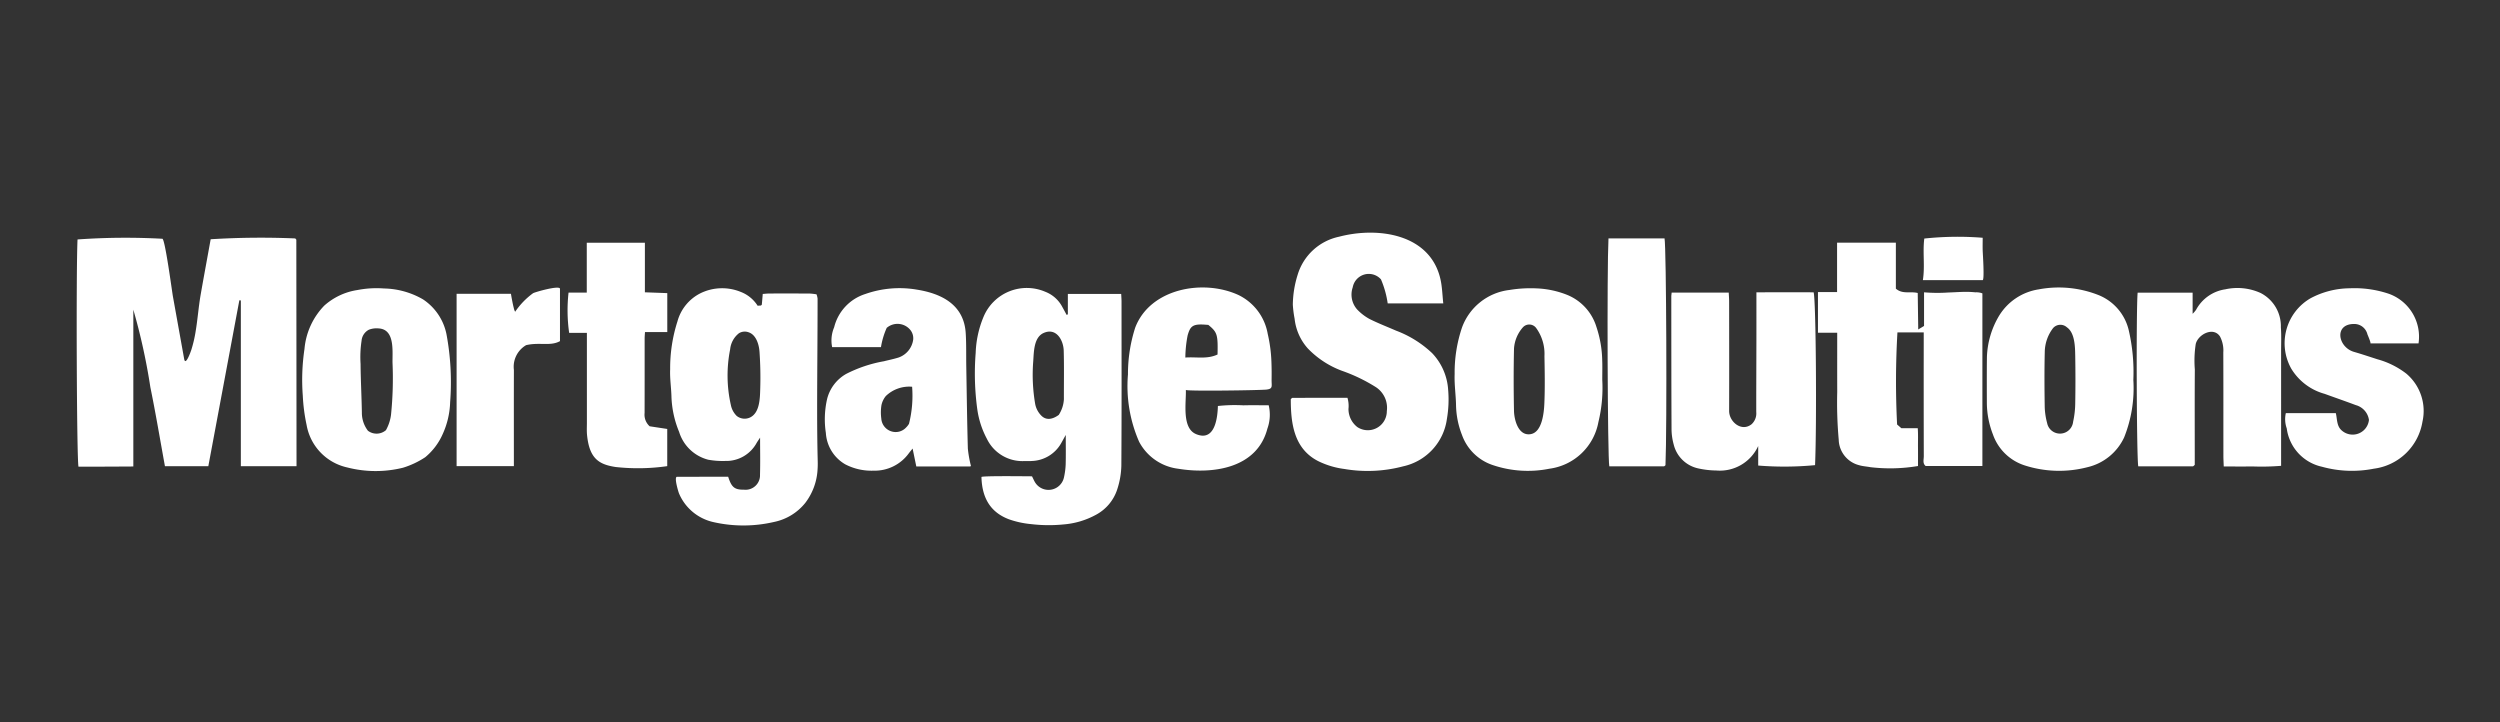 <?xml version="1.0" encoding="UTF-8"?>
<svg xmlns="http://www.w3.org/2000/svg" id="Layer_1" data-name="Layer 1" width="277" height="80" viewBox="0 0 277 80">
  <rect x="0" y="0" width="277" height="80" fill="#333333" stroke="none"/>
  <defs>
    <style>.cls-1{fill:#fff;}</style>
  </defs>
  <path class="cls-1" d="M26.686,51.657V33.289l-.166-.017q-1.716,9.175-3.438,18.385H18.276c-.531-2.905-1.019-5.843-1.617-8.758a68.05,68.05,0,0,0-1.886-8.587V51.687c-1.088.006-2.105.013-3.122.016-.99.003-1.979.001-2.957.001-.195-.992-.271-21.663-.104-25.172a74.894,74.894,0,0,1,9.401-.077c.297.027,1.068,5.84,1.167,6.387l1.248,6.933c.15.832.73-.815.798-1.026a14.336,14.336,0,0,0,.477-2.056c.225-1.355.322-2.728.559-4.081.358-2.04.736-4.077,1.103-6.103a89.79,89.79,0,0,1,9.368-.091c.018.02.042.044.063.07s.059.057.059.086q.013,12.266.021,24.532c0,.168,0,.337,0,.551Z"></path>
  <path class="cls-1" d="M118.318,34.827V32.57h5.911c.014.299.037.576.037.852.002,6.056.02,12.111-.02,18.166a9.117,9.117,0,0,1-.471,2.679,4.899,4.899,0,0,1-2.332,2.765,8.941,8.941,0,0,1-3.617,1.076,16.514,16.514,0,0,1-3.588-.037,10.165,10.165,0,0,1-2.464-.54c-1.773-.678-2.964-2.057-3.028-4.678-.004-.147,5.126-.078,5.602-.078.103.21.188.398.285.58a1.75,1.75,0,0,0,3.25-.442,7.987,7.987,0,0,0,.194-1.454c.029-1.022.009-2.045.009-3.268-.244.439-.384.701-.533.958a3.877,3.877,0,0,1-3.22,1.928c-.282.025-.568,0-.852.01a4.373,4.373,0,0,1-4.131-2.461,9.825,9.825,0,0,1-1.052-3.177,29.113,29.113,0,0,1-.193-6.344,11.344,11.344,0,0,1,.866-3.988,5.191,5.191,0,0,1,6.857-2.784,3.583,3.583,0,0,1,1.86,1.647c.169.302.331.609.496.913Zm-1.007,11.144a3.533,3.533,0,0,0,.568-1.726c-.005-1.795.031-3.592-.019-5.386-.033-1.184-.833-2.59-2.228-1.964-1.115.5-1.075,2.159-1.153,3.182A19.159,19.159,0,0,0,114.7,44.77a2.495,2.495,0,0,0,.732,1.335C115.952,46.575,116.609,46.481,117.311,45.971Z"></path>
  <path class="cls-1" d="M201.43,32.361h2.118V26.89h6.514v5.092c.746.646,1.577.273,2.423.481.018,1.29.036,2.605.056,4.042l.644-.391V32.388a17.715,17.715,0,0,0,2.679.022c.69-.021,1.378-.076,2.068-.073.321.002.637.024.956.053a1.823,1.823,0,0,1,.761.117V51.63H213.36c-.356-.291-.203-.711-.204-1.077q-.017-6.32-.007-12.64V36.831h-2.913a93.989,93.989,0,0,0-.037,10.203l.473.412h1.815c.053.717.019,1.415.026,2.11.007.672.002,1.343.002,2.079a18.589,18.589,0,0,1-5.274.129c-.412-.081-.841-.097-1.24-.218a2.996,2.996,0,0,1-2.271-2.829,46.324,46.324,0,0,1-.165-5.292c-.007-2.158-.002-4.316-.002-6.557H201.43V32.361Z"></path>
  <path class="cls-1" d="M159.915,33.615h-6.158a10.557,10.557,0,0,0-.746-2.661,1.808,1.808,0,0,0-3.128.879,2.475,2.475,0,0,0,.5,2.467,5.632,5.632,0,0,0,1.33,1.027c.965.488,1.981.876,2.974,1.31a11.879,11.879,0,0,1,3.99,2.489,6.472,6.472,0,0,1,1.778,4.055,12.668,12.668,0,0,1-.14,3.25,6.231,6.231,0,0,1-4.855,5.241,15.31,15.31,0,0,1-6.503.291,9.244,9.244,0,0,1-2.908-.874c-2.684-1.378-3.03-4.166-3.03-6.864.044-.042.068-.067.095-.089s.056-.054.084-.054c2.021-.003,4.042-.002,6.101-.002a3.149,3.149,0,0,1,.111,1.231,2.545,2.545,0,0,0,.979,2.006,2.106,2.106,0,0,0,3.271-1.765,2.735,2.735,0,0,0-1.195-2.645,18.437,18.437,0,0,0-3.78-1.824,10.142,10.142,0,0,1-3.769-2.465,5.869,5.869,0,0,1-1.473-3.299,12.056,12.056,0,0,1-.198-1.562,11.471,11.471,0,0,1,.532-3.301,6.101,6.101,0,0,1,4.588-4.227c4.361-1.145,10.169-.299,11.255,4.79C159.794,31.832,159.814,32.678,159.915,33.615Z"></path>
  <path class="cls-1" d="M185.219,32.421h6.326c.015.329.043.667.043,1.005.005,4.033.013,8.066,0,12.099-.004,1.204,1.361,2.362,2.483,1.484a1.623,1.623,0,0,0,.522-1.356c-.004-2.618.012-5.236.017-7.854.003-1.764.001-3.529.001-5.412,2.157-.001,4.263-.003,6.34,0,.262.899.355,14.63.158,19.151a35.871,35.871,0,0,1-6.3.044V49.418a4.672,4.672,0,0,1-4.644,2.713,9.85,9.85,0,0,1-1.984-.228,3.572,3.572,0,0,1-2.736-2.657,6.567,6.567,0,0,1-.239-1.759c-.024-4.882-.022-9.764-.026-14.646C185.181,32.735,185.2,32.63,185.219,32.421Z"></path>
  <path class="cls-1" d="M236.852,32.425h6.091V34.77a3.297,3.297,0,0,0,.38-.44,4.4,4.4,0,0,1,3.239-2.273,6.217,6.217,0,0,1,3.92.41,4.129,4.129,0,0,1,2.238,3.805c.07.915.025,1.84.026,2.76q.003,5.895.001,11.789v.792a26.448,26.448,0,0,1-3.193.068c-1.026.018-2.052.004-3.164.004-.014-.414-.038-.791-.038-1.168-.003-3.824.005-7.647-.01-11.471a3.314,3.314,0,0,0-.364-1.758c-.724-1.124-2.42-.246-2.687.813a11.836,11.836,0,0,0-.104,2.823c-.023,3.222-.008,6.444-.008,9.665v.916c-.063.06-.087.086-.114.107s-.057.056-.086.056q-3.032.004-6.059.002C236.737,50.897,236.676,34.161,236.852,32.425Z"></path>
  <path class="cls-1" d="M177.532,42.084a16.012,16.012,0,0,1-.429,4.682,6.37,6.37,0,0,1-5.432,5.168,12.125,12.125,0,0,1-6.345-.428,5.449,5.449,0,0,1-3.338-3.314,9.476,9.476,0,0,1-.659-3.267c-.018-1.16-.2-2.322-.155-3.477a15.615,15.615,0,0,1,.815-5.157,6.385,6.385,0,0,1,5.254-4.161,14.285,14.285,0,0,1,3.055-.175,10.196,10.196,0,0,1,3.369.728,5.588,5.588,0,0,1,3.219,3.547,12.375,12.375,0,0,1,.64,3.71C177.553,40.576,177.532,41.213,177.532,42.084Zm-8.786-5.825a3.925,3.925,0,0,0-.994,2.357c-.052,2.298-.047,4.599-.002,6.897.02,1,.471,2.791,1.818,2.595,1.318-.191,1.507-2.423,1.549-3.452.071-1.731.041-3.467.008-5.2a4.872,4.872,0,0,0-.908-3.097A.949.949,0,0,0,168.747,36.259Z"></path>
  <path class="cls-1" d="M49.047,48.105a6.94,6.94,0,0,1-1.935,2.558,9.513,9.513,0,0,1-2.464,1.162,12.626,12.626,0,0,1-6.192-.036,5.851,5.851,0,0,1-4.485-4.705,19.745,19.745,0,0,1-.422-3.242,23.309,23.309,0,0,1,.188-5.182,7.865,7.865,0,0,1,2.198-4.802,7.099,7.099,0,0,1,3.661-1.721,11.065,11.065,0,0,1,2.956-.174,8.949,8.949,0,0,1,4.315,1.205,6.068,6.068,0,0,1,2.598,3.836,28.956,28.956,0,0,1,.41,7.561A9.142,9.142,0,0,1,49.047,48.105ZM40.874,36.532a1.522,1.522,0,0,0-.813,1.226,12.099,12.099,0,0,0-.11,2.563c.015,1.798.113,3.594.144,5.392a3.276,3.276,0,0,0,.671,2.013,1.585,1.585,0,0,0,1.997-.065,4.712,4.712,0,0,0,.56-1.683,39.9,39.9,0,0,0,.167-5.816c-.014-1.334.263-3.701-1.571-3.775A2.35,2.35,0,0,0,40.874,36.532Z"></path>
  <path class="cls-1" d="M225.877,32.064a11.986,11.986,0,0,1,6.699.654,5.569,5.569,0,0,1,3.293,3.891,20.543,20.543,0,0,1,.506,5.48,14.689,14.689,0,0,1-1.02,6.375,5.981,5.981,0,0,1-4.048,3.297,12.469,12.469,0,0,1-6.979-.196,5.51,5.51,0,0,1-3.511-3.427,9.794,9.794,0,0,1-.673-3.497c-.006-1.699-.012-3.398.008-5.096a9.489,9.489,0,0,1,1.355-4.571A6.25,6.25,0,0,1,225.877,32.064Zm1.625,4.263a4.439,4.439,0,0,0-.941,2.629c-.05,2.051-.037,4.104-.005,6.155a7.713,7.713,0,0,0,.266,1.764,1.44,1.44,0,0,0,.732.994,1.462,1.462,0,0,0,2.148-1.139,10.032,10.032,0,0,0,.233-1.985q.047-2.652.001-5.306c-.018-.953-.024-2.553-.922-3.172A1.077,1.077,0,0,0,227.503,36.328Z"></path>
  <path class="cls-1" d="M100.912,36.62a1.833,1.833,0,0,0-2.663-.293,8.48,8.48,0,0,0-.638,2.136H92.202a3.716,3.716,0,0,1,.224-2.205,5.163,5.163,0,0,1,3.459-3.685,11.396,11.396,0,0,1,5.719-.479c2.766.444,5.2,1.692,5.397,4.811.077,1.225.041,2.458.062,3.687.052,3.039.09,6.078.175,9.115a13.153,13.153,0,0,0,.341,1.917c.03-.055.019-.023-.002,0-.024.026-.056.061-.085.061-1.95.003-3.901.003-5.965.003l-.41-1.989c-.17.211-.291.356-.405.505A4.665,4.665,0,0,1,96.793,52.15a6.28,6.28,0,0,1-3.153-.71,4.321,4.321,0,0,1-2.134-3.464,10.085,10.085,0,0,1,.142-3.785,4.426,4.426,0,0,1,2.12-2.768,14.841,14.841,0,0,1,4.17-1.396c.542-.137,1.092-.246,1.624-.414a2.444,2.444,0,0,0,1.622-2.002A1.479,1.479,0,0,0,100.912,36.62Zm.151,6.232a3.729,3.729,0,0,0-2.913,1.03,2.349,2.349,0,0,0-.487,1.02,5.101,5.101,0,0,0-.015,1.475A1.594,1.594,0,0,0,98.746,47.79a1.568,1.568,0,0,0,1.645-.419,2.042,2.042,0,0,0,.326-.415A12.746,12.746,0,0,0,101.063,42.852Z"></path>
  <path class="cls-1" d="M133.116,48.262c1.557.173,1.793-2.107,1.827-3.277a17.273,17.273,0,0,1,2.82-.075c.921-.023,1.844-.005,2.809-.005a4.525,4.525,0,0,1-.145,2.587c-1.144,4.406-6.026,5.077-9.877,4.445a5.681,5.681,0,0,1-4.338-2.996,15.395,15.395,0,0,1-1.234-7.454,16.825,16.825,0,0,1,.799-5.173c1.64-4.346,7.519-5.432,11.443-3.627a5.9,5.9,0,0,1,3.242,4.298,16.288,16.288,0,0,1,.418,3.284c.022.6.021,1.201.013,1.802-.009.716.175,1.007-.557,1.093-.727.085-8.937.196-8.943.039.049,1.371-.471,4.218,1.121,4.891A2.173,2.173,0,0,0,133.116,48.262Zm1.788-8.984c.051-2.21-.031-2.472-1.024-3.281-.225-.014-.471-.038-.716-.043-1.091-.023-1.314.312-1.573,1.2a13.537,13.537,0,0,0-.255,2.462C132.584,39.524,133.736,39.824,134.904,39.278Z"></path>
  <path class="cls-1" d="M267.973,38.05c-1.805,0-3.542,0-5.33,0,.075-.061-.292-.902-.335-1.014A1.493,1.493,0,0,0,260.947,35.9c-2.379-.093-1.946,2.565-.112,3.092.871.25,1.729.542,2.592.818a9.249,9.249,0,0,1,3.186,1.583,5.411,5.411,0,0,1,1.794,5.338,6.264,6.264,0,0,1-5.389,5.2,12.451,12.451,0,0,1-5.757-.219,5.013,5.013,0,0,1-3.889-4.241,3.053,3.053,0,0,1-.103-1.693h5.54c.163.655.08,1.431.663,1.924a1.817,1.817,0,0,0,3.008-1.173,1.993,1.993,0,0,0-1.454-1.641c-1.147-.431-2.306-.831-3.458-1.25A6.261,6.261,0,0,1,253.87,40.844a5.756,5.756,0,0,1,2.149-7.802,9.386,9.386,0,0,1,4.343-1.1,11.872,11.872,0,0,1,4.357.622A5.052,5.052,0,0,1,267.973,38.05Z"></path>
  <path class="cls-1" d="M71.454,26.897v5.49l2.481.091v4.314h-2.47c-.016.285-.038.486-.038.686-.002,2.759.003,5.518-.005,8.277a1.718,1.718,0,0,0,.561,1.477l1.947.296v4.121a22.718,22.718,0,0,1-5.715.096c-1.813-.278-2.904-.891-3.169-3.531-.046-.456-.018-.919-.018-1.379-.001-3.288-.001-6.576-.001-9.952H63.063a17.762,17.762,0,0,1-.068-4.46h2.019V26.897Z"></path>
  <path class="cls-1" d="M178.22,26.414c2.11,0,4.16,0,6.211,0,.199.893.282,20.943.104,25.133-.026.024-.051.05-.079.071s-.058.05-.087.05q-3.031.004-6.058.002C178.119,50.782,178.04,29.768,178.22,26.414Z"></path>
  <path class="cls-1" d="M56.935,34.157a1.286,1.286,0,0,0,.144.387,8.297,8.297,0,0,1,1.984-2.056c.249-.139,2.983-.917,2.983-.486v5.796c-1.071.592-2.27.095-3.753.446A2.764,2.764,0,0,0,56.94,40.99c-.01,3.186-.003,6.372-.003,9.558v1.099H50.591V32.554h6.024C56.611,32.554,56.778,33.57,56.935,34.157Z"></path>
  <path class="cls-1" d="M219.682,26.345c0,.509-.018,1.032.005,1.552.011.26.204,3.145-.012,3.145h-6.621c.245-1.56-.036-3.107.158-4.61A34.881,34.881,0,0,1,219.682,26.345Z"></path>
  <path class="cls-1" d="M90.588,51.98c.018-.269.023-.539.017-.81-.048-1.881-.065-3.761-.066-5.643-.001-4.147.052-8.294.049-12.441a2.008,2.008,0,0,0-.118-.474,6.309,6.309,0,0,0-.73-.086c-1.491-.009-2.982-.008-4.473-.005-.24.001-.48.03-.755.049-.036.421-.066.8-.102,1.179-.003.028-.046.052-.094.102l-.371.024a3.832,3.832,0,0,0-1.867-1.53,5.447,5.447,0,0,0-4.495.162,4.939,4.939,0,0,0-2.523,3.111,16.916,16.916,0,0,0-.806,5.293c-.046,1.016.118,2.039.144,3.06a11.134,11.134,0,0,0,.85,3.886A4.565,4.565,0,0,0,78.47,50.937a9.052,9.052,0,0,0,1.894.137A3.837,3.837,0,0,0,83.85,49.05c.088-.144.185-.283.368-.562,0,1.486.03,2.794-.009,4.099a1.602,1.602,0,0,1-1.771,1.671c-1.053.008-1.379-.257-1.756-1.432-1.867,0-3.735,0-5.665.001-.371,0,.164,1.725.219,1.848a5.416,5.416,0,0,0,3.801,3.172,14.958,14.958,0,0,0,6.72-.013,5.969,5.969,0,0,0,3.467-2.111A6.692,6.692,0,0,0,90.588,51.98ZM84.234,43.054c-.031,1.029-.034,2.685-1.133,3.204a1.409,1.409,0,0,1-1.474-.173,2.329,2.329,0,0,1-.647-1.207,14.843,14.843,0,0,1-.079-6.175,2.587,2.587,0,0,1,.977-1.782,1.229,1.229,0,0,1,1.081-.098c.831.279,1.14,1.374,1.193,2.133A40.807,40.807,0,0,1,84.234,43.054Z"></path>
</svg>
